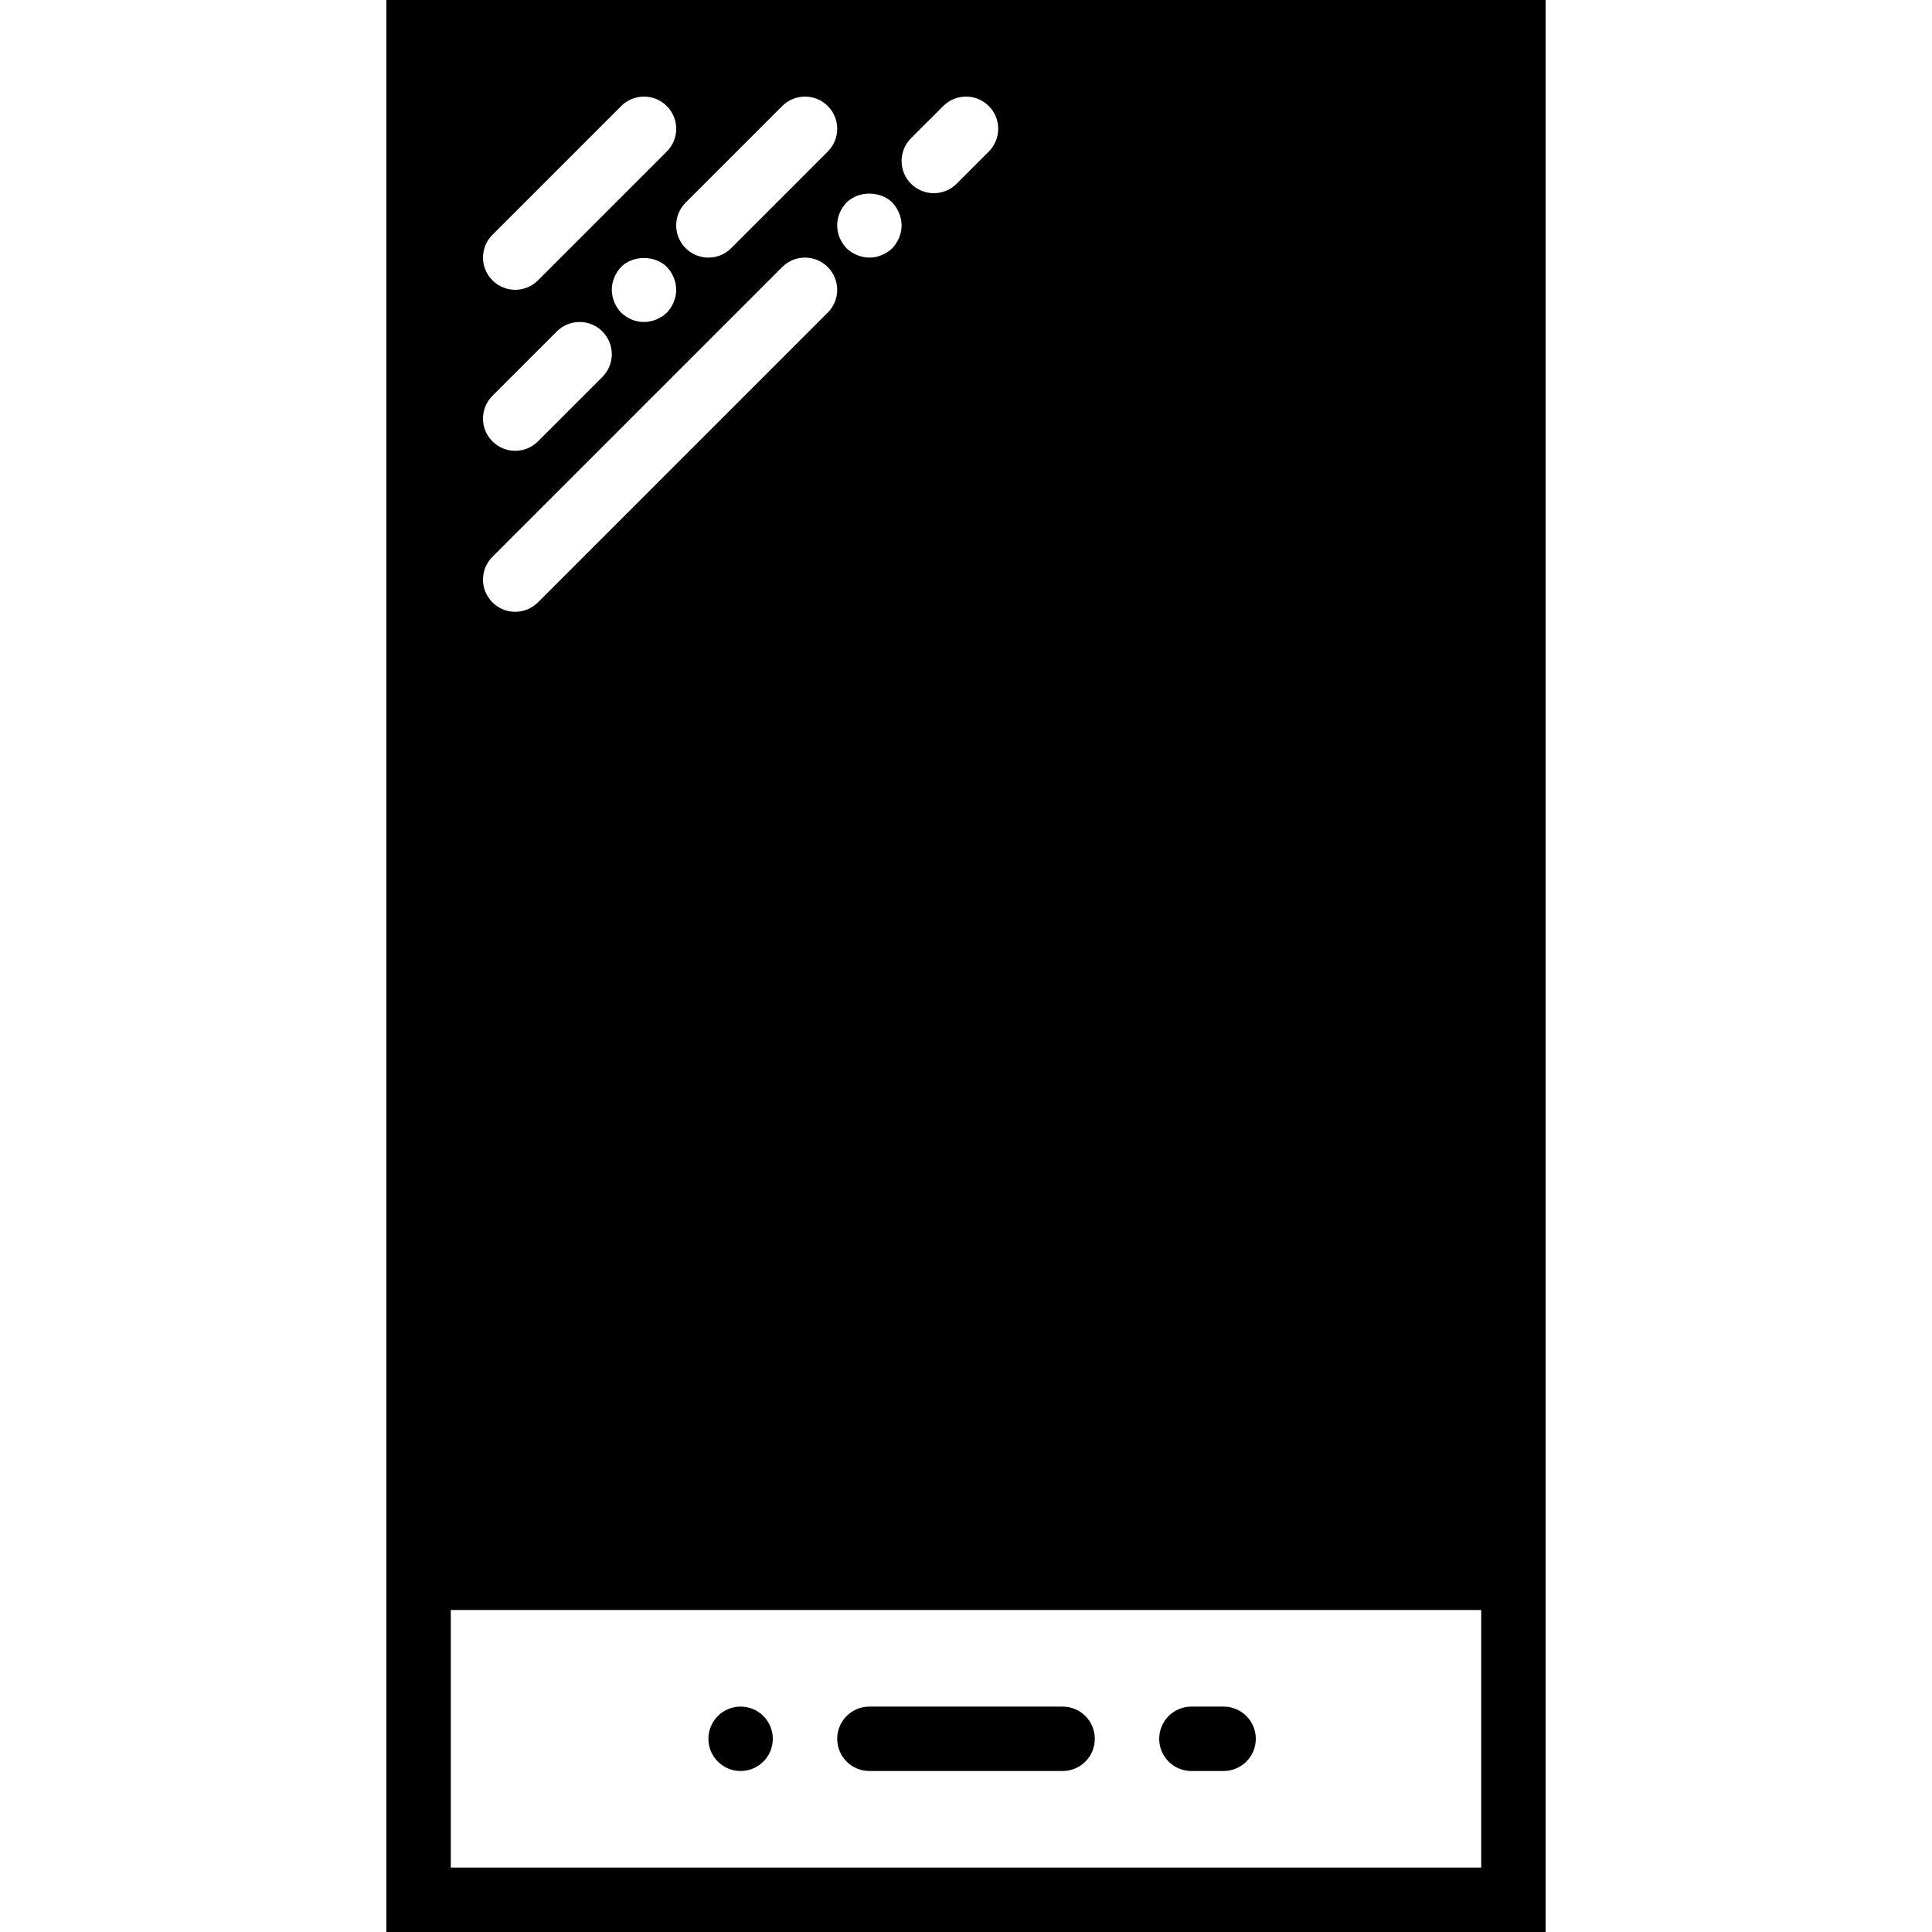 <?xml version="1.0" encoding="iso-8859-1"?>
<!-- Uploaded to: SVG Repo, www.svgrepo.com, Generator: SVG Repo Mixer Tools -->
<svg fill="#000000" height="800px" width="800px" version="1.1" id="Capa_1" xmlns="http://www.w3.org/2000/svg" xmlns:xlink="http://www.w3.org/1999/xlink" 
	 viewBox="0 0 60 60" xml:space="preserve">
<g>
	<circle cx="23" cy="54" r="1"/>
	<path d="M27,55h6c0.553,0,1-0.447,1-1s-0.447-1-1-1h-6c-0.553,0-1,0.447-1,1S26.447,55,27,55z"/>
	<path d="M37,55h1c0.553,0,1-0.447,1-1s-0.447-1-1-1h-1c-0.553,0-1,0.447-1,1S36.447,55,37,55z"/>
	<path d="M12,0v50v10h36V50V0H12z M28.293,4.293l1-1c0.391-0.391,1.023-0.391,1.414,0s0.391,1.023,0,1.414l-1,1
		C29.512,5.902,29.256,6,29,6s-0.512-0.098-0.707-0.293C27.902,5.316,27.902,4.684,28.293,4.293z M27.71,6.29
		C27.89,6.479,28,6.74,28,7s-0.11,0.52-0.29,0.71C27.52,7.89,27.26,8,27,8s-0.521-0.11-0.71-0.29C26.109,7.52,26,7.27,26,7
		c0-0.271,0.109-0.521,0.29-0.71C26.66,5.92,27.34,5.92,27.71,6.29z M24.293,3.293c0.391-0.391,1.023-0.391,1.414,0
		s0.391,1.023,0,1.414l-3,3C22.512,7.902,22.256,8,22,8s-0.512-0.098-0.707-0.293c-0.391-0.391-0.391-1.023,0-1.414L24.293,3.293z
		 M15.293,7.293l4-4c0.391-0.391,1.023-0.391,1.414,0s0.391,1.023,0,1.414l-4,4C16.512,8.902,16.256,9,16,9
		s-0.512-0.098-0.707-0.293C14.902,8.316,14.902,7.684,15.293,7.293z M21,9c0,0.26-0.11,0.52-0.29,0.71C20.52,9.89,20.26,10,20,10
		c-0.271,0-0.521-0.11-0.71-0.29C19.109,9.52,19,9.26,19,9s0.109-0.521,0.29-0.71c0.37-0.37,1.05-0.37,1.42,0
		C20.89,8.479,21,8.74,21,9z M15.293,12.293l2-2c0.391-0.391,1.023-0.391,1.414,0s0.391,1.023,0,1.414l-2,2
		C16.512,13.902,16.256,14,16,14s-0.512-0.098-0.707-0.293C14.902,13.316,14.902,12.684,15.293,12.293z M15.293,17.293l9-9
		c0.391-0.391,1.023-0.391,1.414,0s0.391,1.023,0,1.414l-9,9C16.512,18.902,16.256,19,16,19s-0.512-0.098-0.707-0.293
		C14.902,18.316,14.902,17.684,15.293,17.293z M46,58H14v-8h32V58z"/>
</g>
</svg>